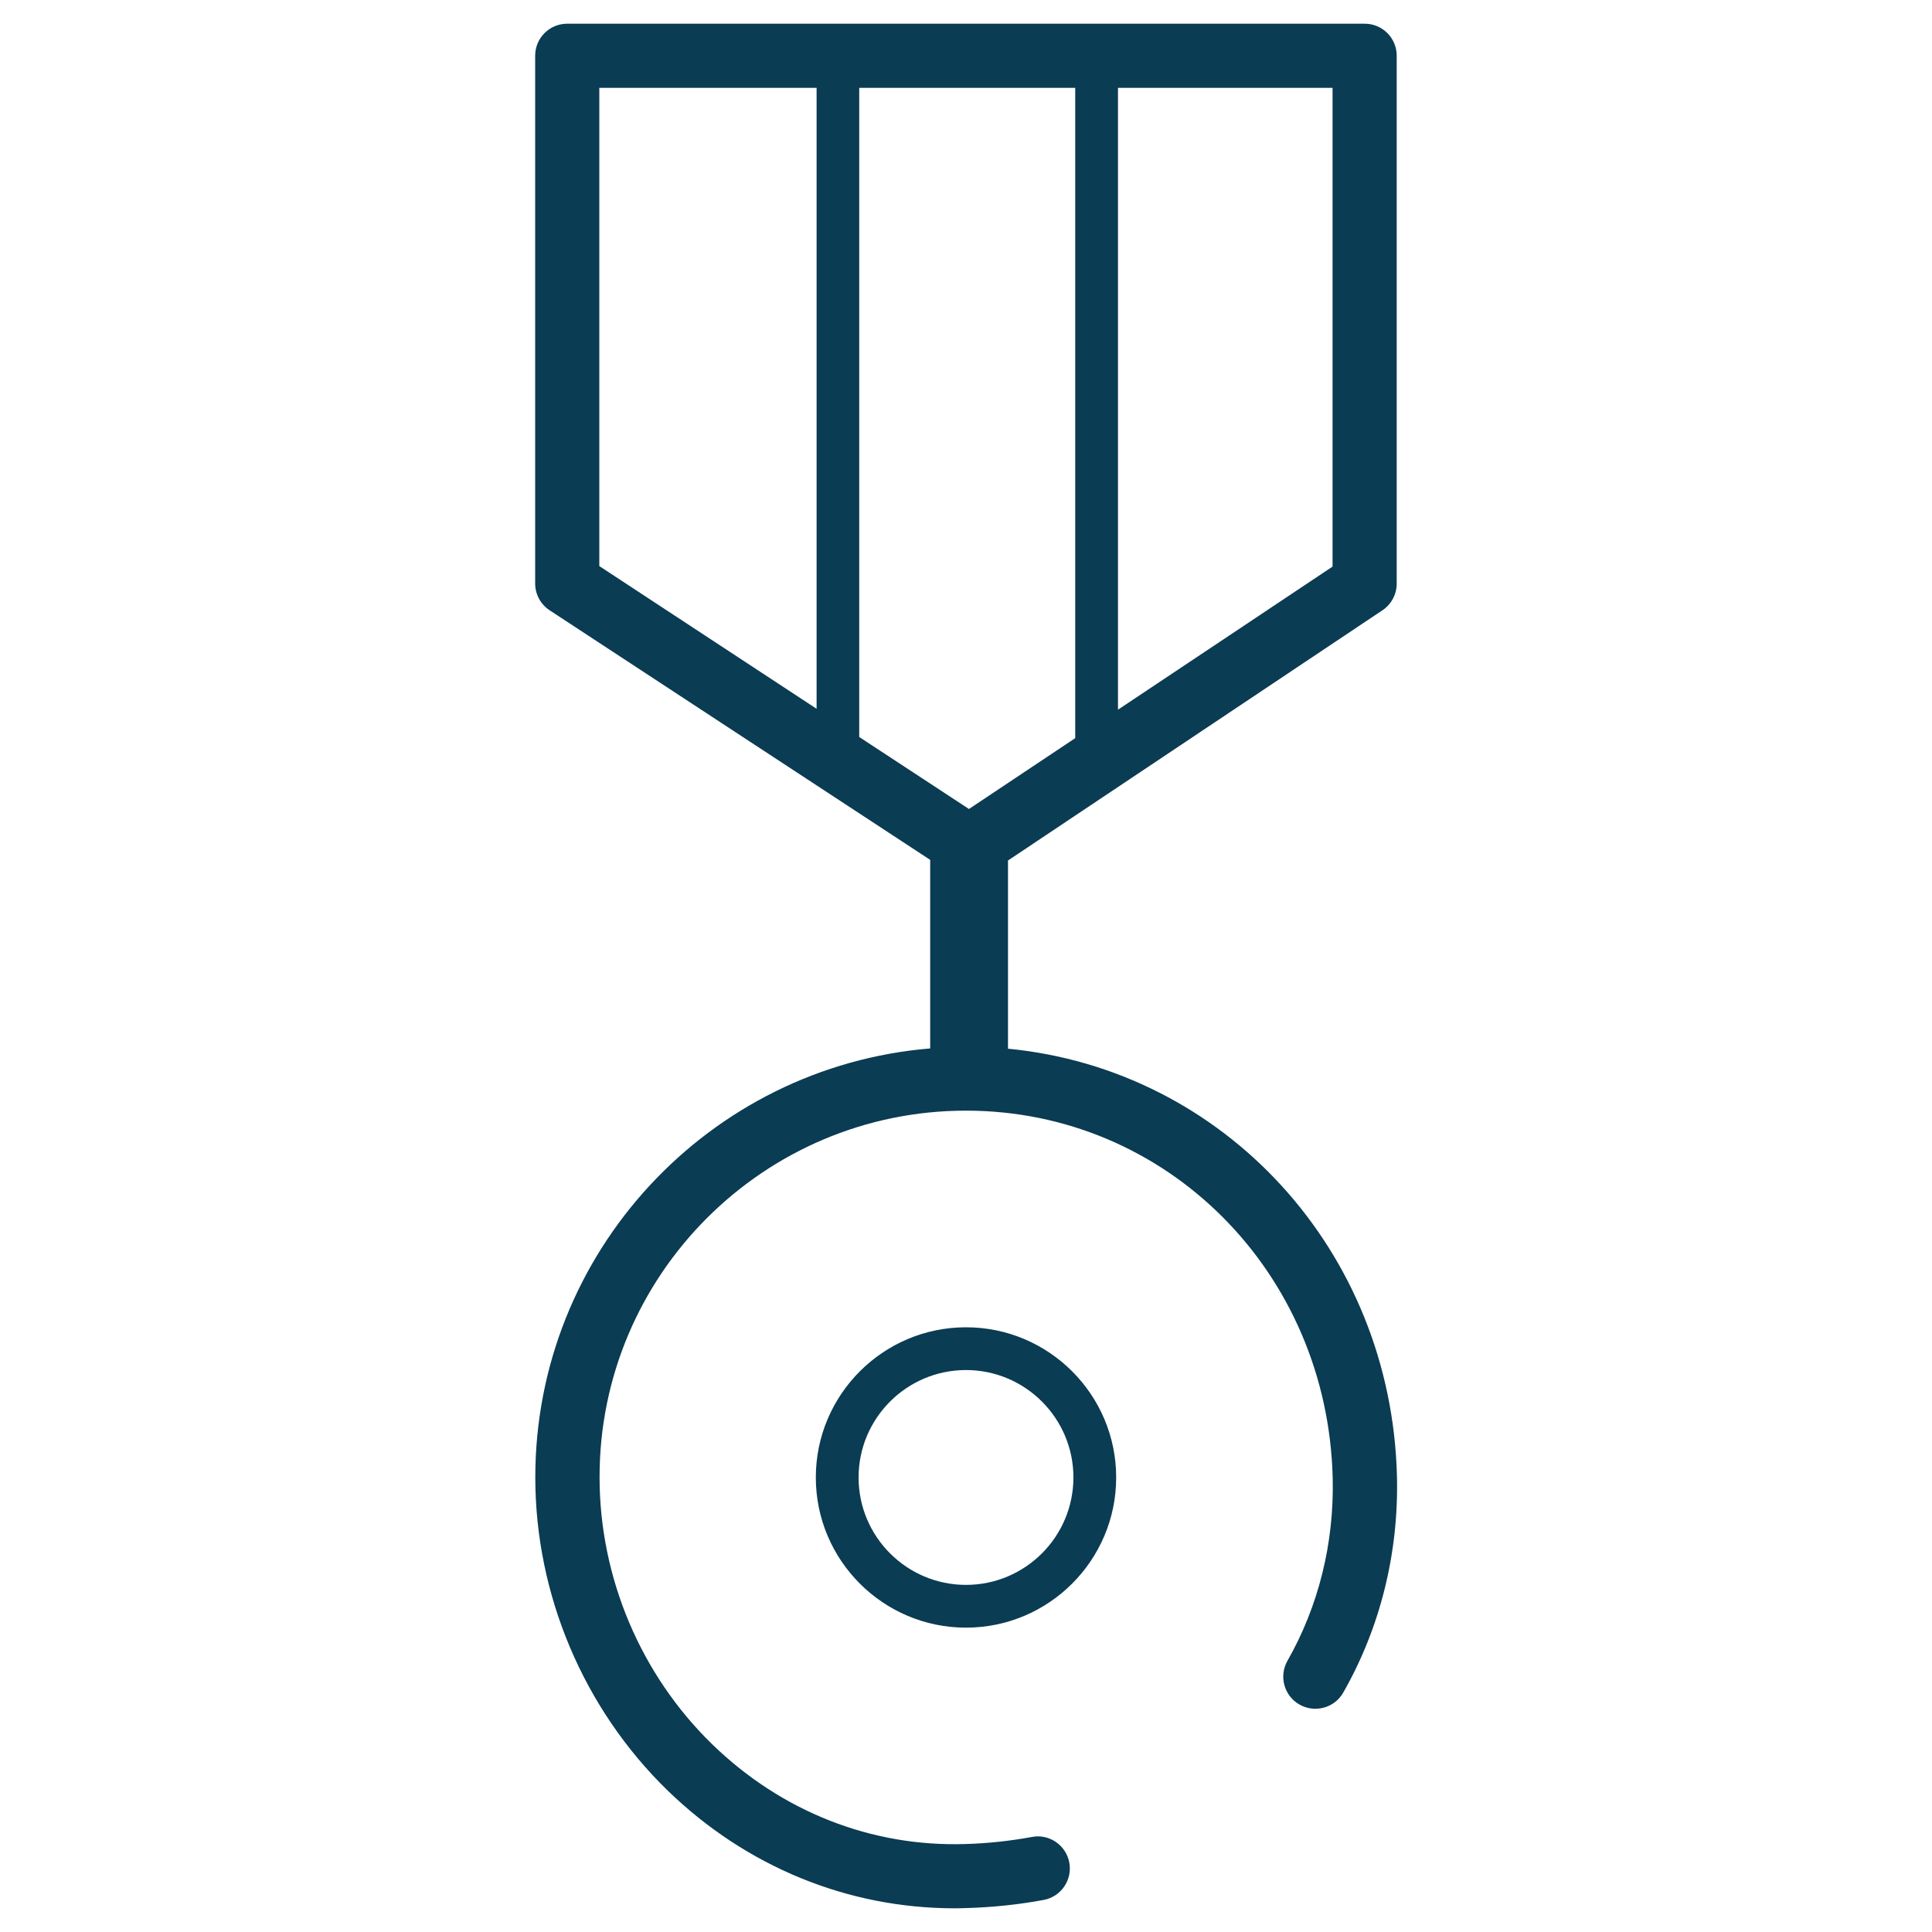 <?xml version="1.0" encoding="utf-8"?>
<!-- Generator: Adobe Illustrator 26.3.1, SVG Export Plug-In . SVG Version: 6.00 Build 0)  -->
<svg version="1.1" id="Layer_1" xmlns="http://www.w3.org/2000/svg" xmlns:xlink="http://www.w3.org/1999/xlink" x="0px" y="0px"
	 viewBox="0 0 150 150" style="enable-background:new 0 0 150 150;" xml:space="preserve">
<style type="text/css">
	.st0{fill:#0A3C53;}
</style>
<path class="st0" d="M107.35,47.37c0.68-0.46,1.09-1.24,1.09-2.06V4.33c0-1.38-1.11-2.49-2.49-2.49H44.04
	c-1.38,0-2.49,1.11-2.49,2.49v40.97c0,0.85,0.43,1.64,1.15,2.1l29.52,19.36V81.4c-17.14,1.42-30.66,15.8-30.66,33.3
	c0,9.11,3.75,17.97,10.27,24.31c6.1,5.92,13.98,9.15,22.29,9.15c0.32,0,0.64-0.01,0.96-0.02c2.02-0.06,4.02-0.27,5.95-0.63
	c1.35-0.25,2.24-1.55,1.99-2.9c-0.25-1.35-1.56-2.25-2.9-1.99c-1.68,0.31-3.42,0.5-5.18,0.55c-7.31,0.23-14.27-2.53-19.63-7.73
	c-5.57-5.41-8.76-12.97-8.76-20.74C46.53,99,59.3,86.23,75,86.23c15.57,0,28.08,12.53,28.47,28.53c0.12,5.03-1.09,9.93-3.51,14.18
	c-0.68,1.19-0.27,2.72,0.93,3.4c1.19,0.68,2.72,0.27,3.4-0.93c2.87-5.03,4.31-10.83,4.17-16.77c-0.43-17.59-13.44-31.6-30.2-33.22
	V66.81L107.35,47.37z M66.71,57.22V6.82h16.77v50.49l-8.25,5.5L66.71,57.22z M103.46,43.99L86.8,55.1V6.82h16.66V43.99z M46.53,6.82
	H63.4v48.21L46.53,43.95V6.82z M75,126.37c-6.43,0-11.66-5.23-11.66-11.66c0-6.43,5.23-11.66,11.66-11.66
	c6.43,0,11.66,5.23,11.66,11.66C86.66,121.14,81.43,126.37,75,126.37z M75,106.37c-4.6,0-8.34,3.74-8.34,8.34s3.74,8.34,8.34,8.34
	c4.6,0,8.34-3.74,8.34-8.34S79.6,106.37,75,106.37z"/>
</svg>
